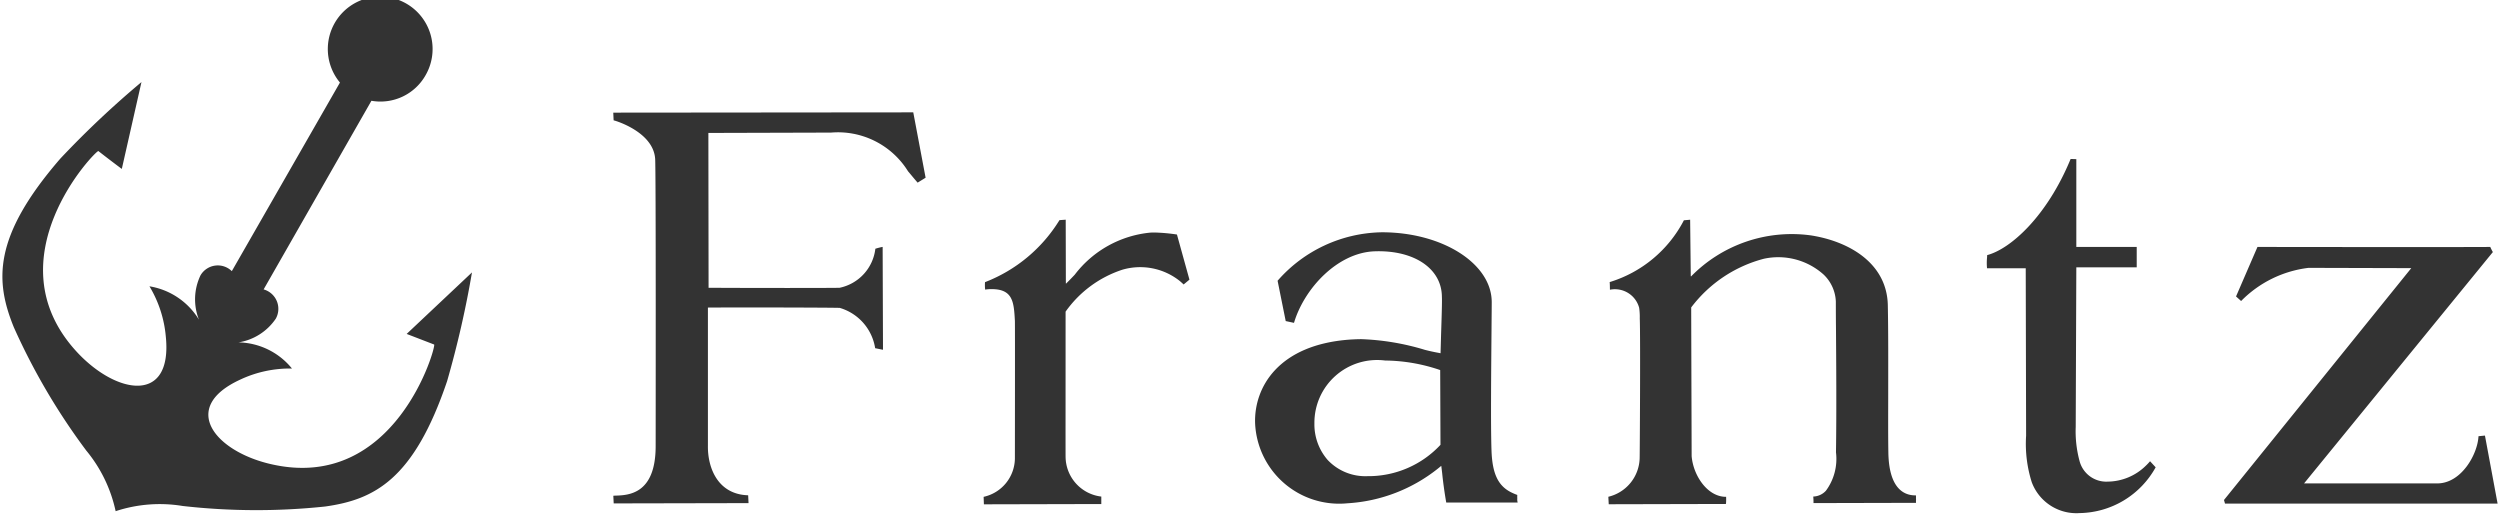 <svg xmlns="http://www.w3.org/2000/svg" width="140" height="29" viewBox="0 0 140 29">
  <defs>
    <style>
      .cls-1 {
        fill: #333;
        fill-rule: evenodd;
      }
    </style>
  </defs>
  <path id="シェイプ_1" data-name="シェイプ 1" class="cls-1" d="M22.773,18.7l3.658-3.445a55.962,55.962,0,0,1-1.393,6.089c-1.864,5.511-4.073,6.634-6.83,7.021a36.631,36.631,0,0,1-7.977-.03,7.9,7.9,0,0,0-3.755.291,7.942,7.942,0,0,0-1.649-3.4,36.241,36.241,0,0,1-4.053-6.9c-1.047-2.579-1.194-5.06,2.608-9.448a52.535,52.535,0,0,1,4.54-4.281L6.821,9.46S6.2,9,5.51,8.46C5.4,8.373-.542,14.492,4.322,19.728c2.195,2.358,5.332,2.914,4.966-.852a6.573,6.573,0,0,0-.919-2.843A3.992,3.992,0,0,1,11.14,17.9a3.11,3.11,0,0,1,.088-2.48,1.122,1.122,0,0,1,1.754-.236L19.037,4.623a2.934,2.934,0,1,1,4.8-.419A2.9,2.9,0,0,1,20.8,5.643L14.763,16.207a1.13,1.13,0,0,1,.681,1.639,3.108,3.108,0,0,1-2.086,1.327,3.956,3.956,0,0,1,2.992,1.465,6.521,6.521,0,0,0-2.911.627C10.017,22.847,12.076,25.3,15.211,26c6.955,1.576,9.24-6.65,9.1-6.707ZM49.428,13.83a0.173,0.173,0,0,0-.025,0,3.454,3.454,0,0,0-.383.1,2.534,2.534,0,0,1-2,2.185c-0.144.015-5.224,0.015-7.34,0L39.669,7.445l6.869-.02a4.62,4.62,0,0,1,4.31,2.164c0.169,0.2.346,0.418,0.539,0.639l0.447-.276-0.691-3.66-16.8.016L34.363,6.74h0c0.05,0,2.207.629,2.324,2.134,0.05,0.357.03,15.632,0.03,16.07,0.013,2.766-1.552,2.792-2.3,2.813l-0.071.005,0.021,0.429,7.551-.016-0.021-.439c-1.68-.046-2.27-1.509-2.254-2.766V17.224c2.076-.015,7.23,0,7.388.019A2.807,2.807,0,0,1,49.009,19.5c0.018,0,.276.057,0.439,0.087Zm31.348,12.81c0.052,0.474.12,0.965,0.213,1.5l4,0a0.652,0.652,0,0,1-.021-0.23,1.85,1.85,0,0,1,0-.194,2.974,2.974,0,0,1-.325-0.137c-0.751-.364-1.072-1.057-1.118-2.333-0.05-1.383-.018-4.588,0-6.711,0.005-.736.012-1.312,0.012-1.614,0-2.158-2.756-3.913-6.146-3.913a7.915,7.915,0,0,0-5.846,2.714L72,17.98l0.464,0.1c0.565-1.909,2.428-3.94,4.528-4.007,2.219-.072,3.754.98,3.754,2.562,0.016,0.229-.016,1.188-0.046,2.113-0.01.373-.02,0.735-0.029,1.03a0.043,0.043,0,0,1-.021,0l-0.075-.016c-0.285-.05-0.539-0.108-0.777-0.169a13.876,13.876,0,0,0-3.554-.6c-0.2,0-.4.009-0.61,0.021-4.055.274-5.415,2.694-5.348,4.69a4.712,4.712,0,0,0,5.173,4.48,8.978,8.978,0,0,0,5.085-1.96l0.167-.137S80.76,26.461,80.776,26.639Zm-4.194.025a2.9,2.9,0,0,1-2.234-.908,3.039,3.039,0,0,1-.741-2.058,3.512,3.512,0,0,1,3.957-3.51,9.771,9.771,0,0,1,3.087.535l0.016,4.186A5.512,5.512,0,0,1,76.582,26.665Zm-16.894-10.8c0-.051-0.008-3.562-0.008-3.562H59.673l-0.343.025A8.472,8.472,0,0,1,55.161,15.8a2.2,2.2,0,0,0,.008.418,2.054,2.054,0,0,1,.365-0.027c1.2,0,1.242.741,1.3,1.772,0.01,0.137,0,7.661,0,7.716a2.226,2.226,0,0,1-1.751,2.144l0.015,0.419,6.575-.016c0-.083,0-0.393,0-0.418a2.263,2.263,0,0,1-2-2.216c-0.005-.076,0-4.377,0-7.975V17.452A6.285,6.285,0,0,1,62.865,15.1a3.561,3.561,0,0,1,3.191.626c0.147,0.123.227,0.205,0.227,0.205l0.326-.271-0.7-2.527a10.153,10.153,0,0,0-1.236-.112c-0.083,0-.163,0-0.247.005a6.046,6.046,0,0,0-4.238,2.354c-0.167.178-.33,0.346-0.492,0.505ZM139.865,28.2l-0.708-3.808-0.361.036c-0.051,1.017-.964,2.643-2.309,2.643h-7.46L139.6,14.116a3.04,3.04,0,0,1-.145-0.287c-1.813.016-13.037,0-13.037,0l-1.2,2.772,0.284,0.256A6.352,6.352,0,0,1,129.279,15l5.752,0.016L124.543,28,124.6,28.2h15.261Zm-32.57-.239V27.741c-0.686.016-1.517-.4-1.547-2.409-0.015-.929-0.01-2.046-0.008-3.235,0-1.6.01-3.413-.022-5.006-0.051-2.419-2.279-3.608-4.351-3.915a7.888,7.888,0,0,0-6.676,2.313V15.457a0.088,0.088,0,0,0-.008.016L94.648,12.3l-0.01.006-0.34.03a6.976,6.976,0,0,1-4.16,3.462c0.016,0,.016.407,0.019,0.427a1.405,1.405,0,0,1,1.636,1.011,3.628,3.628,0,0,1,.034.6c0.042,1.031,0,7.809-.007,7.839a2.281,2.281,0,0,1-1.753,2.144l0.022,0.419,6.566-.016a3.239,3.239,0,0,0,.007-0.4H96.65c-1.028,0-1.826-1.18-1.918-2.277,0-.1-0.025-7.992-0.025-8.329a7.478,7.478,0,0,1,4.067-2.725,3.8,3.8,0,0,1,3.352.888,2.207,2.207,0,0,1,.681,1.51c0,0.194,0,.751.008,1.526,0.012,1.715.035,4.577,0,6.915a3,3,0,0,1-.562,2.149,0.993,0.993,0,0,1-.711.327,3.267,3.267,0,0,1,.014.367l5.741-.014A1.3,1.3,0,0,1,107.3,27.957Zm8.978-19.048s-0.267-.01-0.318-0.01c-1.318,3.2-3.349,5.031-4.675,5.384,0,0.021,0,.057-0.006.143a3.089,3.089,0,0,0,0,.592h2.167l0.021,9.381a7.124,7.124,0,0,0,.316,2.6,2.667,2.667,0,0,0,2.68,1.73h0a4.955,4.955,0,0,0,4.259-2.564l-0.314-.34a3.021,3.021,0,0,1-.247.261,3.091,3.091,0,0,1-2.134.881,1.545,1.545,0,0,1-1.567-1.153,6.393,6.393,0,0,1-.215-1.908l0.034-8.941h3.382V13.83h-3.382V8.909Z"/>
</svg>
